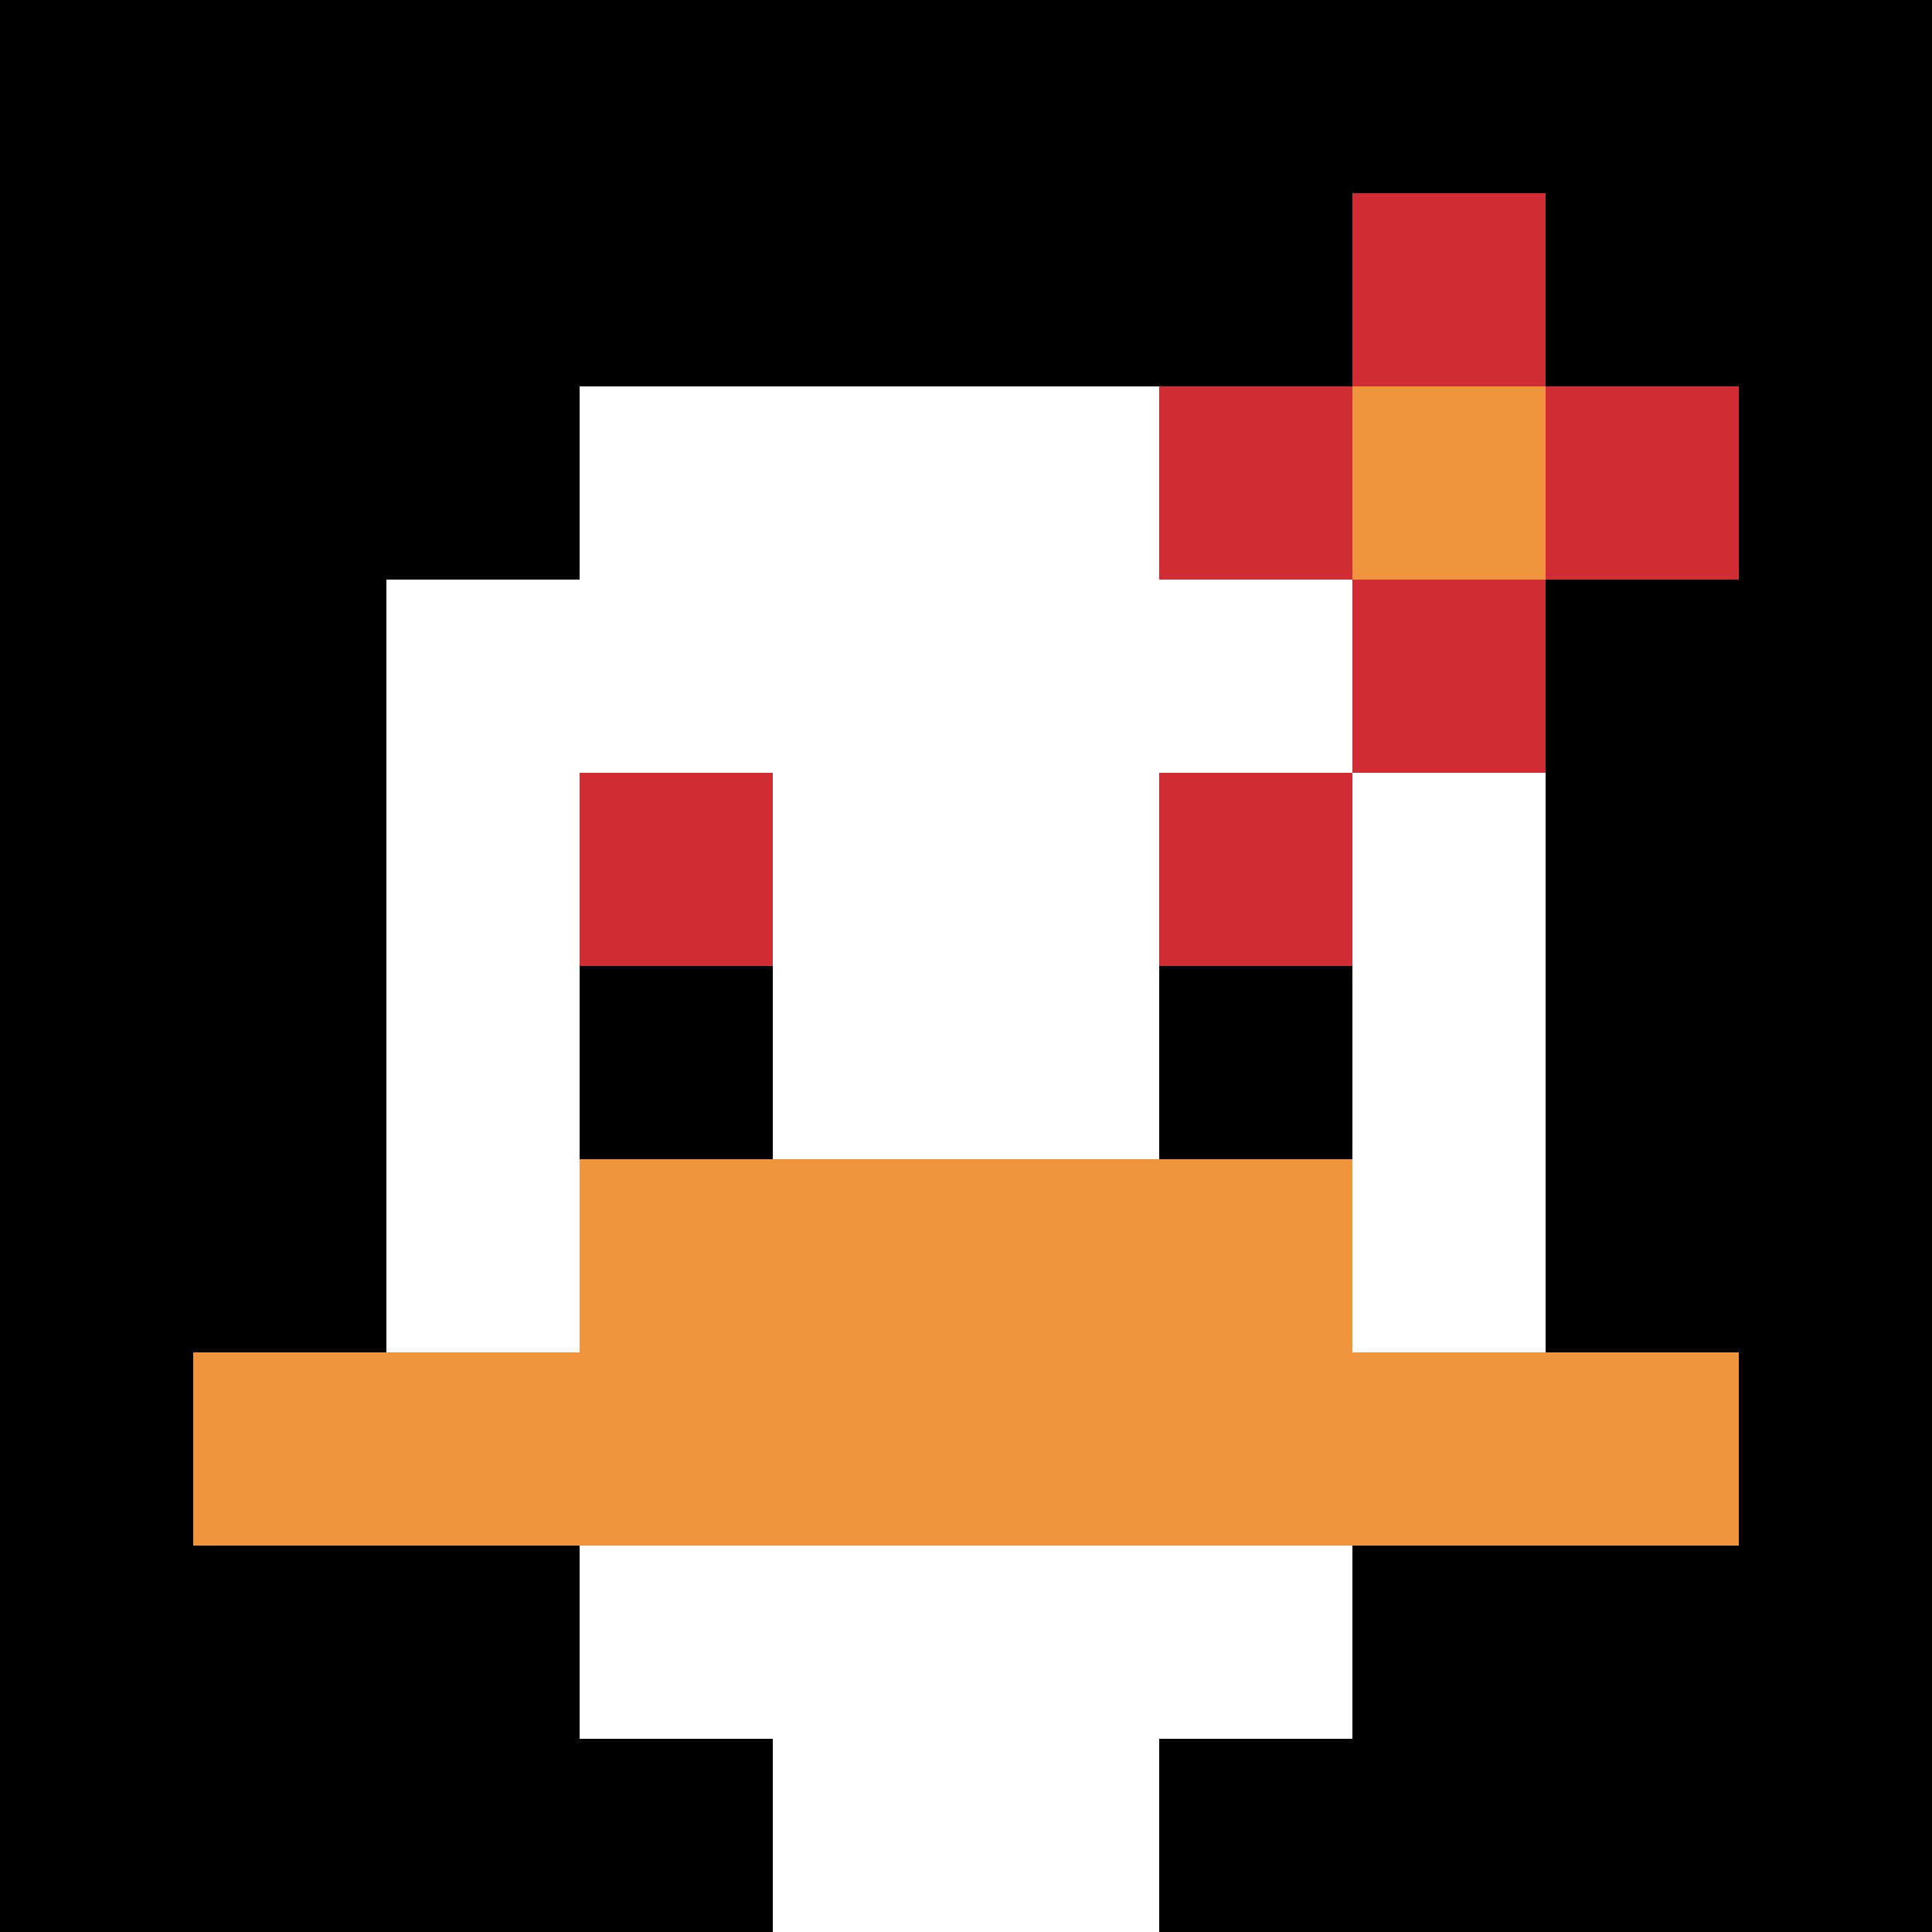 <svg xmlns="http://www.w3.org/2000/svg" version="1.1" width="600" height="600"><title>'goose-pfp-4562' by Dmitri Cherniak</title><desc>seed=4562
backgroundColor=#ffffff
padding=0
innerPadding=0
timeout=10000
dimension=1
border=false
Save=function(){return n.handleSave()}
frame=337026

Rendered at Thu Oct 05 2023 13:13:02 GMT+0300 (GMT+03:00)
Generated in 1ms
</desc><defs></defs><rect width="100%" height="100%" fill="#ffffff"></rect><g><g id="0-0"><rect x="0" y="0" height="600" width="600" fill="#000000"></rect><g><rect id="0-0-3-2-4-7" x="180" y="120" width="240" height="420" fill="#ffffff"></rect><rect id="0-0-2-3-6-5" x="120" y="180" width="360" height="300" fill="#ffffff"></rect><rect id="0-0-4-8-2-2" x="240" y="480" width="120" height="120" fill="#ffffff"></rect><rect id="0-0-1-7-8-1" x="60" y="420" width="480" height="60" fill="#F0943E"></rect><rect id="0-0-3-6-4-2" x="180" y="360" width="240" height="120" fill="#F0943E"></rect><rect id="0-0-3-4-1-1" x="180" y="240" width="60" height="60" fill="#D12D35"></rect><rect id="0-0-6-4-1-1" x="360" y="240" width="60" height="60" fill="#D12D35"></rect><rect id="0-0-3-5-1-1" x="180" y="300" width="60" height="60" fill="#000000"></rect><rect id="0-0-6-5-1-1" x="360" y="300" width="60" height="60" fill="#000000"></rect><rect id="0-0-6-2-3-1" x="360" y="120" width="180" height="60" fill="#D12D35"></rect><rect id="0-0-7-1-1-3" x="420" y="60" width="60" height="180" fill="#D12D35"></rect><rect id="0-0-7-2-1-1" x="420" y="120" width="60" height="60" fill="#F0943E"></rect></g><rect x="0" y="0" stroke="white" stroke-width="0" height="600" width="600" fill="none"></rect></g></g></svg>